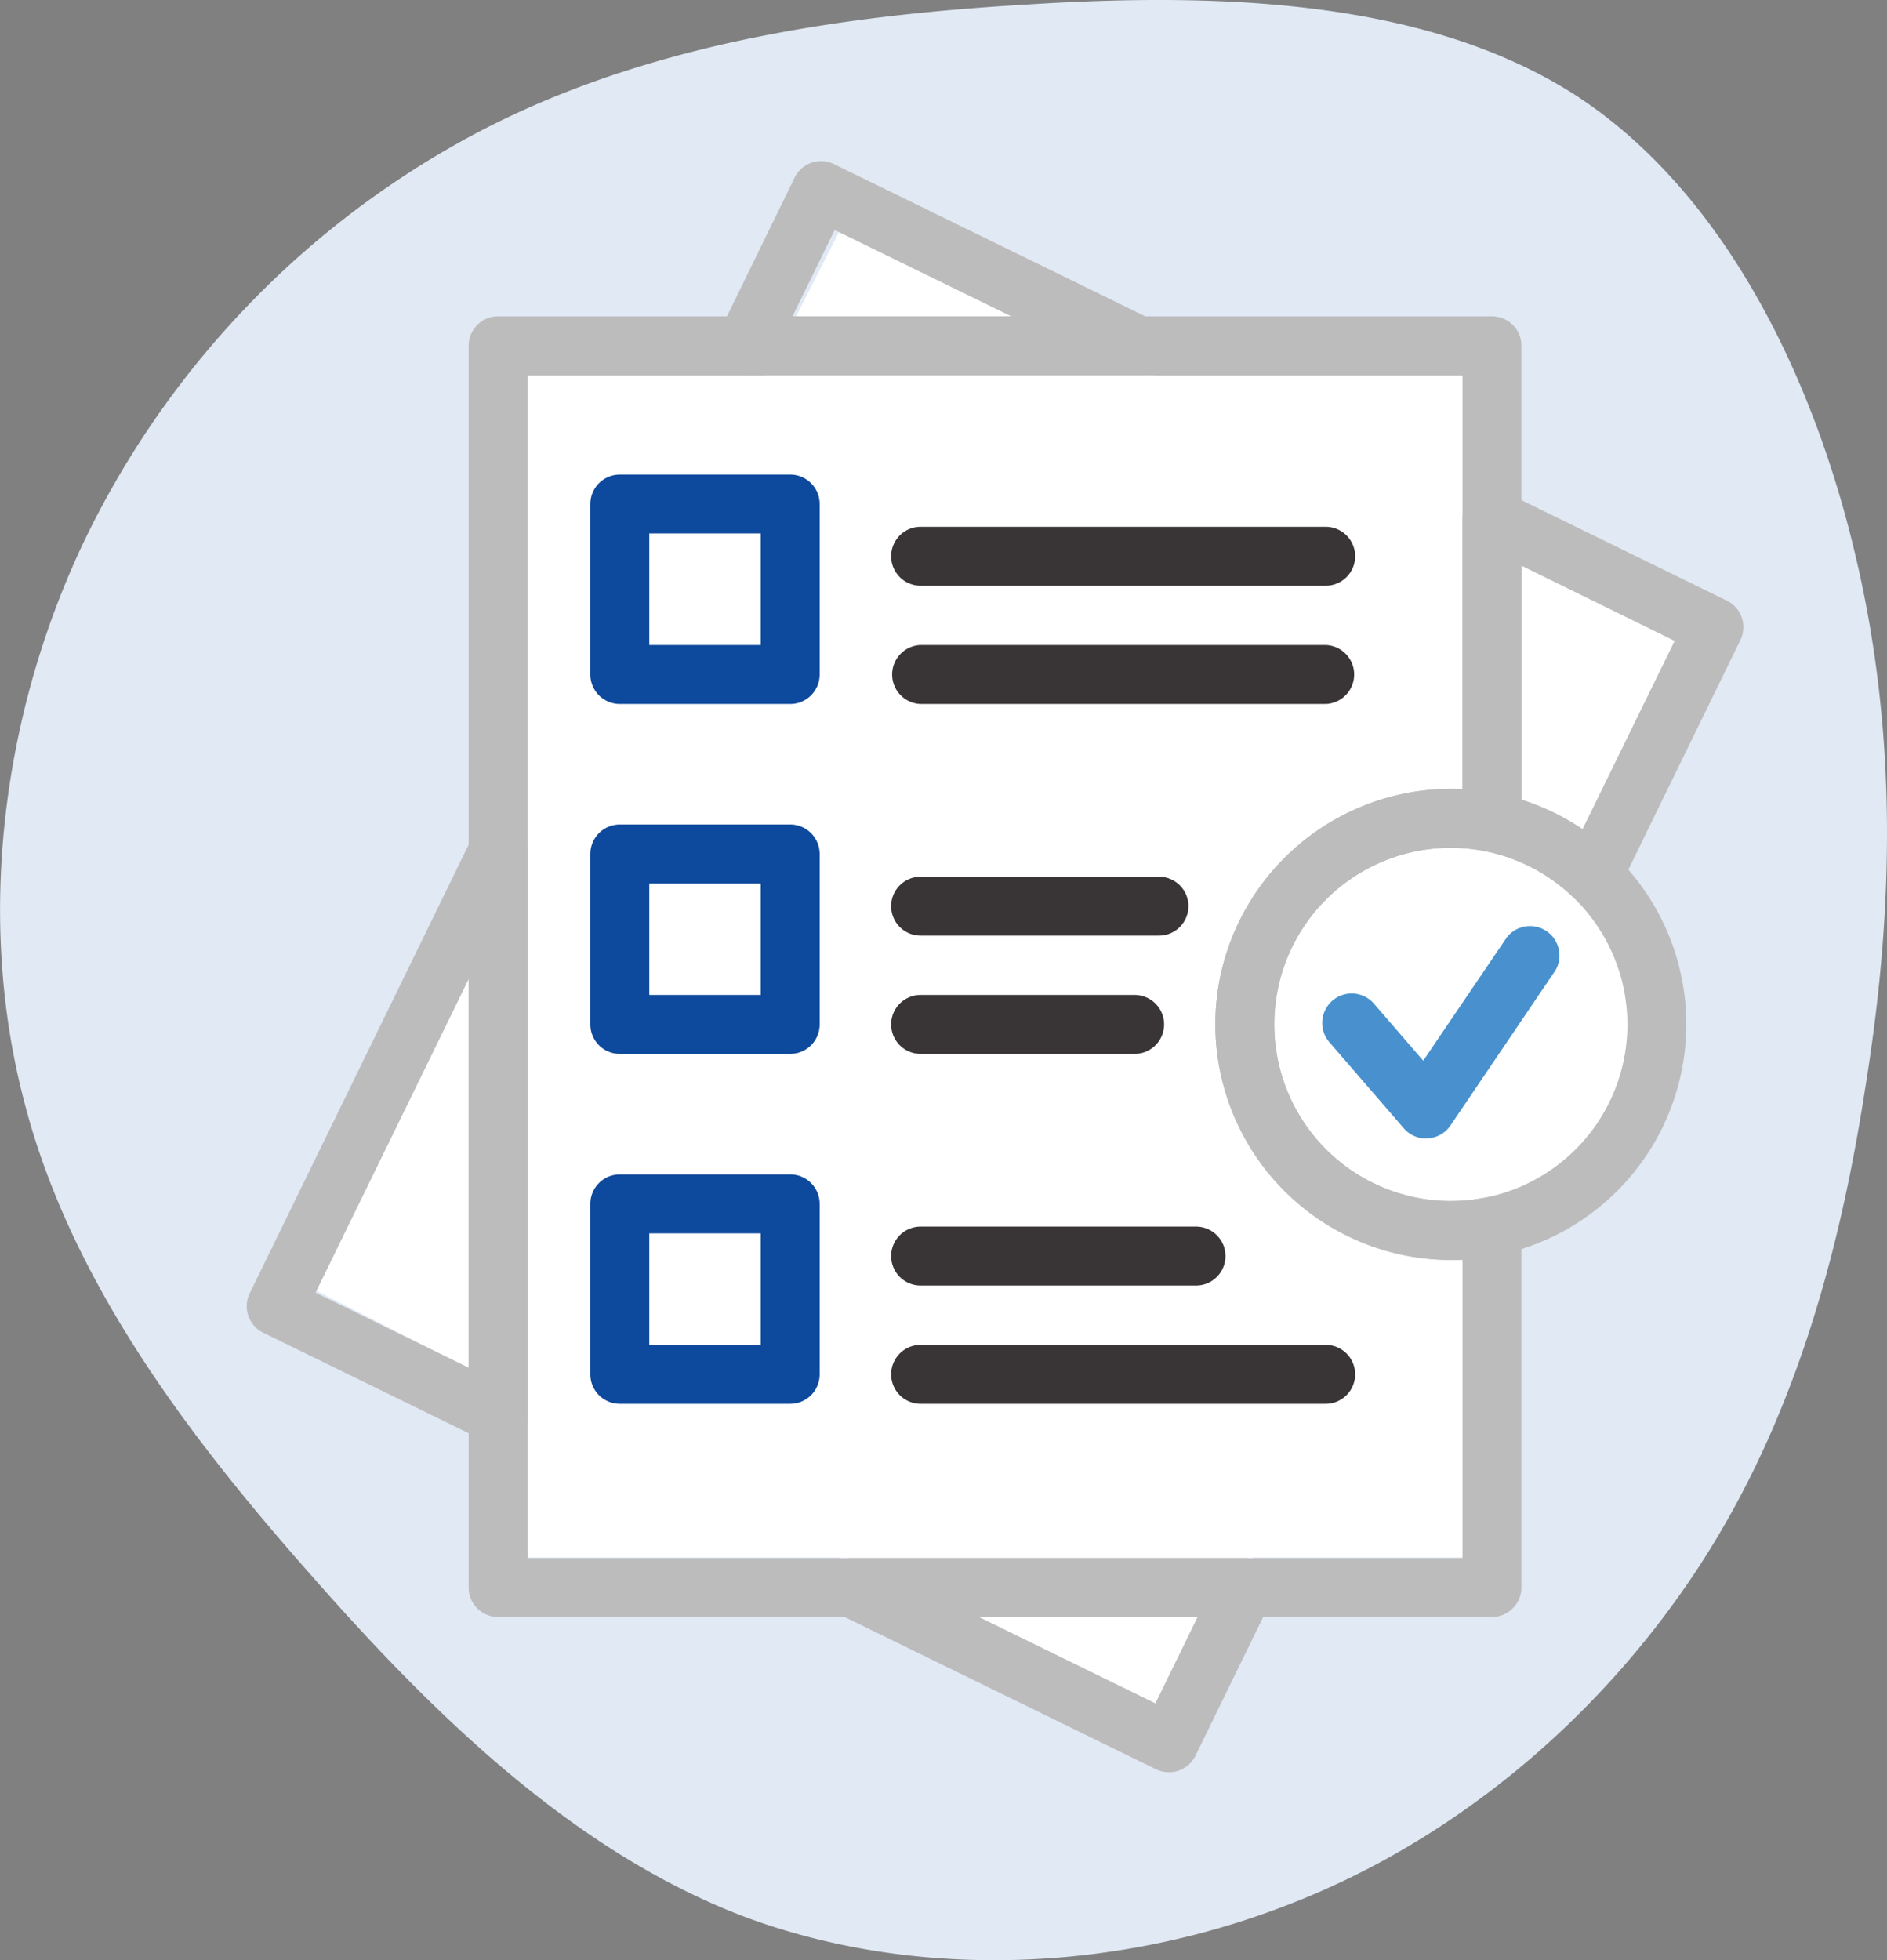 <svg id="Layer_1" data-name="Layer 1" xmlns="http://www.w3.org/2000/svg" width="527.2" height="547.5" viewBox="0 0 527.2 547.5">
  <rect x="0" y="0" width="527.2" height="547.5" fill="#808080" stroke="none"/>
  <defs>
    <style>
      .cls-1 {
        fill: #e0e9f4;
      }

      .cls-2 {
        fill: #fff;
      }

      .cls-3 {
        fill: #bdbcbc;
      }

      .cls-4 {
        fill: #0d499c;
      }

      .cls-5 {
        fill: #393536;
      }

      .cls-6 {
        fill: #4891ce;
      }
    </style>
  </defs>
  <path class="cls-1" d="M412.44,6.76C453.86,33.83,479,85.69,490.72,136.57c11.74,50.55,10.11,100.13,2.28,148.08-7.5,48.27-20.87,94.91-47.94,135.35s-67.2,74.7-114.81,92.63c-47.95,18.27-102.74,20.23-149.71,2.94C133.9,498,95.09,461.1,59.53,420.65,24,380.54-8.63,337.16-21.35,287.25c-13-49.9-6.52-106.32,16.3-154.92A253.3,253.3,0,0,1,103.24,18.17c46-24.79,99.48-33.59,154.93-36.85C313.62-22.27,371-20,412.44,6.76Z" transform="translate(28 20)"/>
  <rect class="cls-2" x="117.74" y="84.36" width="271.09" height="334" transform="translate(169.72 -67.59) rotate(27)"/>
  <path class="cls-3" d="M290.11,84.82H180.22A8.23,8.23,0,0,1,172.83,73L194,29.62a8.22,8.22,0,0,1,11-3.78l88.69,43.35a8.23,8.23,0,0,1-3.61,15.63Zm-96.7-16.47h61.11L205.19,44.24Z" transform="translate(28 20)"/>
  <path class="cls-3" d="M298.59,475a8.31,8.31,0,0,1-3.62-.83l-88.7-43.36a8.23,8.23,0,0,1,3.62-15.63H319.78A8.23,8.23,0,0,1,327.17,427L306,470.38a8.27,8.27,0,0,1-4.72,4.18A8.44,8.44,0,0,1,298.59,475Zm-53.11-43.36,49.32,24.12,11.79-24.12Z" transform="translate(28 20)"/>
  <rect class="cls-2" x="147" y="105" width="262" height="330"/>
  <path class="cls-3" d="M111.16,383.4a8.2,8.2,0,0,1-3.61-.84l-62-30.32a8.24,8.24,0,0,1-3.79-11l62-127a8.23,8.23,0,0,1,15.63,3.61V375.16a8.23,8.23,0,0,1-8.23,8.24Zm-51-42.34L102.93,362V253.49Z" transform="translate(28 20)"/>
  <path class="cls-4" d="M192.77,176.63h-47.6a8.24,8.24,0,0,1-8.24-8.23V120.79a8.23,8.23,0,0,1,8.24-8.23h47.6a8.22,8.22,0,0,1,8.23,8.23V168.4A8.23,8.23,0,0,1,192.77,176.63ZM153.4,160.16h31.14V129H153.4Z" transform="translate(28 20)"/>
  <path class="cls-5" d="M342.38,176.63H229.2a8.24,8.24,0,0,1,0-16.47H342.38a8.24,8.24,0,0,1,0,16.47Z" transform="translate(28 20)"/>
  <path class="cls-5" d="M342.38,143.6H229.2a8.23,8.23,0,1,1,0-16.46H342.38a8.23,8.23,0,1,1,0,16.46Z" transform="translate(28 20)"/>
  <path class="cls-4" d="M192.77,274.36h-47.6a8.23,8.23,0,0,1-8.24-8.23V218.52a8.24,8.24,0,0,1,8.24-8.23h47.6a8.23,8.23,0,0,1,8.23,8.23v47.61A8.22,8.22,0,0,1,192.77,274.36ZM153.4,257.9h31.14V226.75H153.4Z" transform="translate(28 20)"/>
  <path class="cls-5" d="M289,274.36H229.2a8.23,8.23,0,1,1,0-16.46H289a8.23,8.23,0,0,1,0,16.46Z" transform="translate(28 20)"/>
  <path class="cls-5" d="M295.8,241.33H229.2a8.23,8.23,0,1,1,0-16.46h66.6a8.23,8.23,0,0,1,0,16.46Z" transform="translate(28 20)"/>
  <path class="cls-4" d="M192.77,372.09h-47.6a8.23,8.23,0,0,1-8.24-8.23v-47.6a8.23,8.23,0,0,1,8.24-8.23h47.6a8.22,8.22,0,0,1,8.23,8.23v47.6A8.22,8.22,0,0,1,192.77,372.09ZM153.4,355.63h31.14V324.49H153.4Z" transform="translate(28 20)"/>
  <path class="cls-5" d="M342.38,372.09H229.2a8.23,8.23,0,0,1,0-16.46H342.38a8.23,8.23,0,0,1,0,16.46Z" transform="translate(28 20)"/>
  <path class="cls-5" d="M306.15,339.06H229.2a8.23,8.23,0,1,1,0-16.46h76.95a8.23,8.23,0,1,1,0,16.46Z" transform="translate(28 20)"/>
  <circle class="cls-2" cx="406.5" cy="287.5" r="55.5"/>
  <path class="cls-6" d="M370.43,298a8.23,8.23,0,0,1-6.23-2.85l-20.79-24.05a8.23,8.23,0,0,1,12.46-10.76l13.76,15.92L393,241.79A8.23,8.23,0,0,1,406.59,251l-29.34,43.35a8.25,8.25,0,0,1-6.34,3.61Z" transform="translate(28 20)"/>
  <path class="cls-3" d="M377.34,331.92a65.79,65.79,0,1,1,65.79-65.79A65.86,65.86,0,0,1,377.34,331.92Zm0-115.12a49.33,49.33,0,1,0,49.33,49.33A49.39,49.39,0,0,0,377.34,216.8Z" transform="translate(28 20)"/>
  <path class="cls-3" d="M417,232.71a8.22,8.22,0,0,1-5.67-2.27,49.18,49.18,0,0,0-24.13-12.65,8.24,8.24,0,0,1-6.6-8.07V124.84a8.23,8.23,0,0,1,11.85-7.4l62,30.33a8.23,8.23,0,0,1,3.79,11L424.4,228.1a8.24,8.24,0,0,1-5.95,4.49A8.78,8.78,0,0,1,417,232.71Zm-19.94-29.36a65.36,65.36,0,0,1,17.06,8.27L439.87,159,397.06,138Z" transform="translate(28 20)"/>
  <path class="cls-3" d="M388.83,431.64H111.16a8.22,8.22,0,0,1-8.23-8.23V76.58a8.23,8.23,0,0,1,8.23-8.23H388.83a8.23,8.23,0,0,1,8.23,8.23V209.72a8.22,8.22,0,0,1-9.87,8.07,49.33,49.33,0,1,0-9.85,97.67,50.6,50.6,0,0,0,9.87-1,8.22,8.22,0,0,1,9.85,8.07V423.41A8.22,8.22,0,0,1,388.83,431.64ZM119.39,415.18H380.6V331.84a66,66,0,0,1-69.05-65.71c0-37.37,31.74-67.51,69.05-65.71V84.82H119.39Z" transform="translate(28 20)"/>
</svg>
